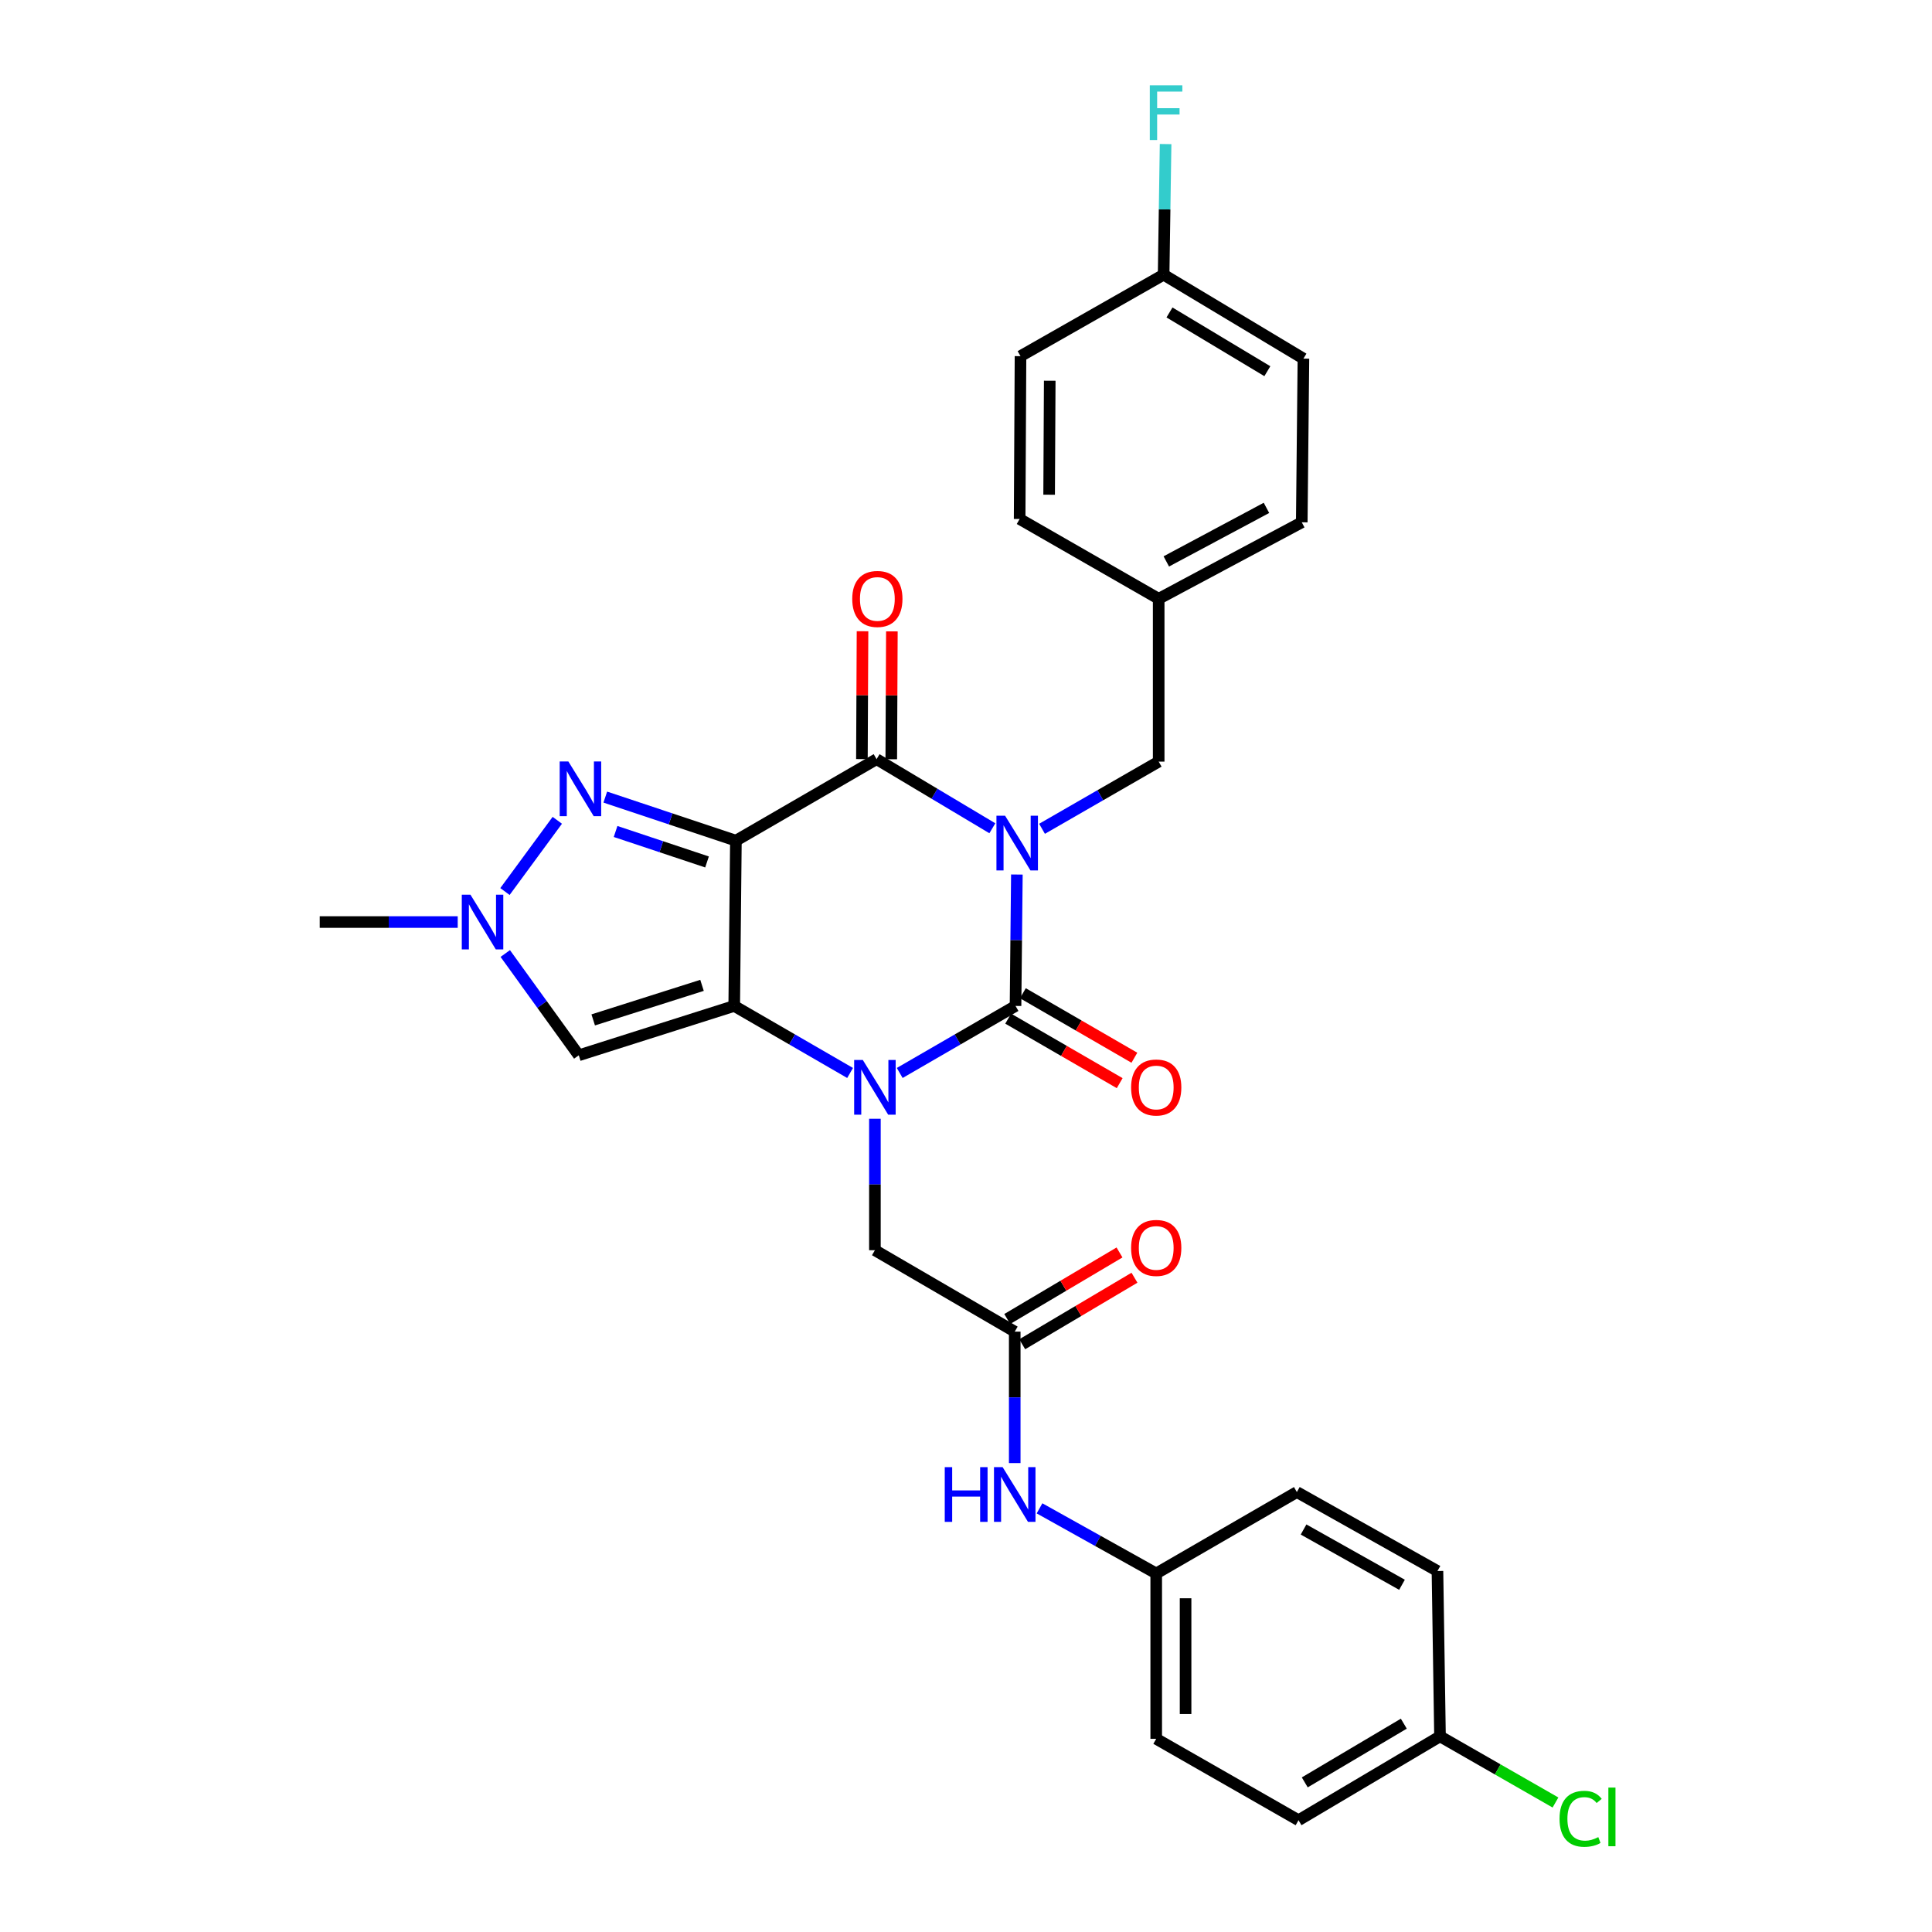 <?xml version='1.0' encoding='iso-8859-1'?>
<svg version='1.1' baseProfile='full'
              xmlns='http://www.w3.org/2000/svg'
                      xmlns:rdkit='http://www.rdkit.org/xml'
                      xmlns:xlink='http://www.w3.org/1999/xlink'
                  xml:space='preserve'
width='1000px' height='1000px' viewBox='0 0 1000 1000'>
<!-- END OF HEADER -->
<rect style='opacity:1.0;fill:#FFFFFF;stroke:none' width='1000' height='1000' x='0' y='0'> </rect>
<path class='bond-3' d='M 526.332,452.653 L 525.984,486.662' style='fill:none;fill-rule:evenodd;stroke:#0000FF;stroke-width:6px;stroke-linecap:butt;stroke-linejoin:miter;stroke-opacity:1' />
<path class='bond-3' d='M 525.984,486.662 L 525.637,520.67' style='fill:none;fill-rule:evenodd;stroke:#000000;stroke-width:6px;stroke-linecap:butt;stroke-linejoin:miter;stroke-opacity:1' />
<path class='bond-4' d='M 513.639,428.709 L 483.68,410.824' style='fill:none;fill-rule:evenodd;stroke:#0000FF;stroke-width:6px;stroke-linecap:butt;stroke-linejoin:miter;stroke-opacity:1' />
<path class='bond-4' d='M 483.68,410.824 L 453.721,392.939' style='fill:none;fill-rule:evenodd;stroke:#000000;stroke-width:6px;stroke-linecap:butt;stroke-linejoin:miter;stroke-opacity:1' />
<path class='bond-10' d='M 539.351,428.984 L 569.541,411.599' style='fill:none;fill-rule:evenodd;stroke:#0000FF;stroke-width:6px;stroke-linecap:butt;stroke-linejoin:miter;stroke-opacity:1' />
<path class='bond-10' d='M 569.541,411.599 L 599.731,394.214' style='fill:none;fill-rule:evenodd;stroke:#000000;stroke-width:6px;stroke-linecap:butt;stroke-linejoin:miter;stroke-opacity:1' />
<path class='bond-0' d='M 380.902,435.119 L 453.721,392.939' style='fill:none;fill-rule:evenodd;stroke:#000000;stroke-width:6px;stroke-linecap:butt;stroke-linejoin:miter;stroke-opacity:1' />
<path class='bond-1' d='M 380.902,435.119 L 380.032,520.67' style='fill:none;fill-rule:evenodd;stroke:#000000;stroke-width:6px;stroke-linecap:butt;stroke-linejoin:miter;stroke-opacity:1' />
<path class='bond-5' d='M 380.902,435.119 L 347.098,423.848' style='fill:none;fill-rule:evenodd;stroke:#000000;stroke-width:6px;stroke-linecap:butt;stroke-linejoin:miter;stroke-opacity:1' />
<path class='bond-5' d='M 347.098,423.848 L 313.294,412.576' style='fill:none;fill-rule:evenodd;stroke:#0000FF;stroke-width:6px;stroke-linecap:butt;stroke-linejoin:miter;stroke-opacity:1' />
<path class='bond-5' d='M 365.954,446.155 L 342.291,438.264' style='fill:none;fill-rule:evenodd;stroke:#000000;stroke-width:6px;stroke-linecap:butt;stroke-linejoin:miter;stroke-opacity:1' />
<path class='bond-5' d='M 342.291,438.264 L 318.628,430.374' style='fill:none;fill-rule:evenodd;stroke:#0000FF;stroke-width:6px;stroke-linecap:butt;stroke-linejoin:miter;stroke-opacity:1' />
<path class='bond-6' d='M 380.032,520.67 L 299.572,546.218' style='fill:none;fill-rule:evenodd;stroke:#000000;stroke-width:6px;stroke-linecap:butt;stroke-linejoin:miter;stroke-opacity:1' />
<path class='bond-6' d='M 363.364,510.018 L 307.042,527.902' style='fill:none;fill-rule:evenodd;stroke:#000000;stroke-width:6px;stroke-linecap:butt;stroke-linejoin:miter;stroke-opacity:1' />
<path class='bond-30' d='M 380.032,520.67 L 410.02,538.02' style='fill:none;fill-rule:evenodd;stroke:#000000;stroke-width:6px;stroke-linecap:butt;stroke-linejoin:miter;stroke-opacity:1' />
<path class='bond-30' d='M 410.02,538.02 L 440.008,555.369' style='fill:none;fill-rule:evenodd;stroke:#0000FF;stroke-width:6px;stroke-linecap:butt;stroke-linejoin:miter;stroke-opacity:1' />
<path class='bond-2' d='M 465.694,555.366 L 495.665,538.018' style='fill:none;fill-rule:evenodd;stroke:#0000FF;stroke-width:6px;stroke-linecap:butt;stroke-linejoin:miter;stroke-opacity:1' />
<path class='bond-2' d='M 495.665,538.018 L 525.637,520.67' style='fill:none;fill-rule:evenodd;stroke:#000000;stroke-width:6px;stroke-linecap:butt;stroke-linejoin:miter;stroke-opacity:1' />
<path class='bond-8' d='M 452.851,579.068 L 452.851,613.089' style='fill:none;fill-rule:evenodd;stroke:#0000FF;stroke-width:6px;stroke-linecap:butt;stroke-linejoin:miter;stroke-opacity:1' />
<path class='bond-8' d='M 452.851,613.089 L 452.851,647.11' style='fill:none;fill-rule:evenodd;stroke:#000000;stroke-width:6px;stroke-linecap:butt;stroke-linejoin:miter;stroke-opacity:1' />
<path class='bond-11' d='M 521.832,527.247 L 550.69,543.943' style='fill:none;fill-rule:evenodd;stroke:#000000;stroke-width:6px;stroke-linecap:butt;stroke-linejoin:miter;stroke-opacity:1' />
<path class='bond-11' d='M 550.69,543.943 L 579.548,560.639' style='fill:none;fill-rule:evenodd;stroke:#FF0000;stroke-width:6px;stroke-linecap:butt;stroke-linejoin:miter;stroke-opacity:1' />
<path class='bond-11' d='M 529.442,514.093 L 558.3,530.789' style='fill:none;fill-rule:evenodd;stroke:#000000;stroke-width:6px;stroke-linecap:butt;stroke-linejoin:miter;stroke-opacity:1' />
<path class='bond-11' d='M 558.3,530.789 L 587.158,547.485' style='fill:none;fill-rule:evenodd;stroke:#FF0000;stroke-width:6px;stroke-linecap:butt;stroke-linejoin:miter;stroke-opacity:1' />
<path class='bond-12' d='M 461.32,392.975 L 461.478,359.888' style='fill:none;fill-rule:evenodd;stroke:#000000;stroke-width:6px;stroke-linecap:butt;stroke-linejoin:miter;stroke-opacity:1' />
<path class='bond-12' d='M 461.478,359.888 L 461.636,326.801' style='fill:none;fill-rule:evenodd;stroke:#FF0000;stroke-width:6px;stroke-linecap:butt;stroke-linejoin:miter;stroke-opacity:1' />
<path class='bond-12' d='M 446.123,392.903 L 446.281,359.816' style='fill:none;fill-rule:evenodd;stroke:#000000;stroke-width:6px;stroke-linecap:butt;stroke-linejoin:miter;stroke-opacity:1' />
<path class='bond-12' d='M 446.281,359.816 L 446.439,326.728' style='fill:none;fill-rule:evenodd;stroke:#FF0000;stroke-width:6px;stroke-linecap:butt;stroke-linejoin:miter;stroke-opacity:1' />
<path class='bond-7' d='M 288.456,424.587 L 261.365,461.455' style='fill:none;fill-rule:evenodd;stroke:#0000FF;stroke-width:6px;stroke-linecap:butt;stroke-linejoin:miter;stroke-opacity:1' />
<path class='bond-32' d='M 299.572,546.218 L 280.548,519.877' style='fill:none;fill-rule:evenodd;stroke:#000000;stroke-width:6px;stroke-linecap:butt;stroke-linejoin:miter;stroke-opacity:1' />
<path class='bond-32' d='M 280.548,519.877 L 261.523,493.536' style='fill:none;fill-rule:evenodd;stroke:#0000FF;stroke-width:6px;stroke-linecap:butt;stroke-linejoin:miter;stroke-opacity:1' />
<path class='bond-25' d='M 236.913,477.249 L 201.198,477.249' style='fill:none;fill-rule:evenodd;stroke:#0000FF;stroke-width:6px;stroke-linecap:butt;stroke-linejoin:miter;stroke-opacity:1' />
<path class='bond-25' d='M 201.198,477.249 L 165.484,477.249' style='fill:none;fill-rule:evenodd;stroke:#000000;stroke-width:6px;stroke-linecap:butt;stroke-linejoin:miter;stroke-opacity:1' />
<path class='bond-9' d='M 452.851,647.11 L 525.223,689.248' style='fill:none;fill-rule:evenodd;stroke:#000000;stroke-width:6px;stroke-linecap:butt;stroke-linejoin:miter;stroke-opacity:1' />
<path class='bond-13' d='M 525.223,689.248 L 525.223,723.269' style='fill:none;fill-rule:evenodd;stroke:#000000;stroke-width:6px;stroke-linecap:butt;stroke-linejoin:miter;stroke-opacity:1' />
<path class='bond-13' d='M 525.223,723.269 L 525.223,757.29' style='fill:none;fill-rule:evenodd;stroke:#0000FF;stroke-width:6px;stroke-linecap:butt;stroke-linejoin:miter;stroke-opacity:1' />
<path class='bond-14' d='M 529.097,695.784 L 558.15,678.565' style='fill:none;fill-rule:evenodd;stroke:#000000;stroke-width:6px;stroke-linecap:butt;stroke-linejoin:miter;stroke-opacity:1' />
<path class='bond-14' d='M 558.15,678.565 L 587.202,661.346' style='fill:none;fill-rule:evenodd;stroke:#FF0000;stroke-width:6px;stroke-linecap:butt;stroke-linejoin:miter;stroke-opacity:1' />
<path class='bond-14' d='M 521.349,682.711 L 550.401,665.492' style='fill:none;fill-rule:evenodd;stroke:#000000;stroke-width:6px;stroke-linecap:butt;stroke-linejoin:miter;stroke-opacity:1' />
<path class='bond-14' d='M 550.401,665.492 L 579.454,648.273' style='fill:none;fill-rule:evenodd;stroke:#FF0000;stroke-width:6px;stroke-linecap:butt;stroke-linejoin:miter;stroke-opacity:1' />
<path class='bond-16' d='M 599.731,394.214 L 599.731,309.929' style='fill:none;fill-rule:evenodd;stroke:#000000;stroke-width:6px;stroke-linecap:butt;stroke-linejoin:miter;stroke-opacity:1' />
<path class='bond-15' d='M 538.06,780.72 L 568.258,797.57' style='fill:none;fill-rule:evenodd;stroke:#0000FF;stroke-width:6px;stroke-linecap:butt;stroke-linejoin:miter;stroke-opacity:1' />
<path class='bond-15' d='M 568.258,797.57 L 598.456,814.421' style='fill:none;fill-rule:evenodd;stroke:#000000;stroke-width:6px;stroke-linecap:butt;stroke-linejoin:miter;stroke-opacity:1' />
<path class='bond-21' d='M 598.456,814.421 L 671.25,772.283' style='fill:none;fill-rule:evenodd;stroke:#000000;stroke-width:6px;stroke-linecap:butt;stroke-linejoin:miter;stroke-opacity:1' />
<path class='bond-22' d='M 598.456,814.421 L 598.456,900.014' style='fill:none;fill-rule:evenodd;stroke:#000000;stroke-width:6px;stroke-linecap:butt;stroke-linejoin:miter;stroke-opacity:1' />
<path class='bond-22' d='M 613.653,827.26 L 613.653,887.175' style='fill:none;fill-rule:evenodd;stroke:#000000;stroke-width:6px;stroke-linecap:butt;stroke-linejoin:miter;stroke-opacity:1' />
<path class='bond-23' d='M 599.731,309.929 L 527.764,268.627' style='fill:none;fill-rule:evenodd;stroke:#000000;stroke-width:6px;stroke-linecap:butt;stroke-linejoin:miter;stroke-opacity:1' />
<path class='bond-24' d='M 599.731,309.929 L 673.791,270.341' style='fill:none;fill-rule:evenodd;stroke:#000000;stroke-width:6px;stroke-linecap:butt;stroke-linejoin:miter;stroke-opacity:1' />
<path class='bond-24' d='M 603.676,290.589 L 655.518,262.877' style='fill:none;fill-rule:evenodd;stroke:#000000;stroke-width:6px;stroke-linecap:butt;stroke-linejoin:miter;stroke-opacity:1' />
<path class='bond-17' d='M 602.289,142.179 L 674.652,185.618' style='fill:none;fill-rule:evenodd;stroke:#000000;stroke-width:6px;stroke-linecap:butt;stroke-linejoin:miter;stroke-opacity:1' />
<path class='bond-17' d='M 605.322,161.725 L 655.976,192.132' style='fill:none;fill-rule:evenodd;stroke:#000000;stroke-width:6px;stroke-linecap:butt;stroke-linejoin:miter;stroke-opacity:1' />
<path class='bond-19' d='M 602.289,142.179 L 602.8,108.377' style='fill:none;fill-rule:evenodd;stroke:#000000;stroke-width:6px;stroke-linecap:butt;stroke-linejoin:miter;stroke-opacity:1' />
<path class='bond-19' d='M 602.8,108.377 L 603.31,74.574' style='fill:none;fill-rule:evenodd;stroke:#33CCCC;stroke-width:6px;stroke-linecap:butt;stroke-linejoin:miter;stroke-opacity:1' />
<path class='bond-31' d='M 602.289,142.179 L 528.212,184.343' style='fill:none;fill-rule:evenodd;stroke:#000000;stroke-width:6px;stroke-linecap:butt;stroke-linejoin:miter;stroke-opacity:1' />
<path class='bond-18' d='M 745.344,898.73 L 672.111,942.143' style='fill:none;fill-rule:evenodd;stroke:#000000;stroke-width:6px;stroke-linecap:butt;stroke-linejoin:miter;stroke-opacity:1' />
<path class='bond-18' d='M 726.609,892.17 L 675.346,922.559' style='fill:none;fill-rule:evenodd;stroke:#000000;stroke-width:6px;stroke-linecap:butt;stroke-linejoin:miter;stroke-opacity:1' />
<path class='bond-20' d='M 745.344,898.73 L 775.228,915.851' style='fill:none;fill-rule:evenodd;stroke:#000000;stroke-width:6px;stroke-linecap:butt;stroke-linejoin:miter;stroke-opacity:1' />
<path class='bond-20' d='M 775.228,915.851 L 805.112,932.972' style='fill:none;fill-rule:evenodd;stroke:#00CC00;stroke-width:6px;stroke-linecap:butt;stroke-linejoin:miter;stroke-opacity:1' />
<path class='bond-33' d='M 745.344,898.73 L 744.027,813.163' style='fill:none;fill-rule:evenodd;stroke:#000000;stroke-width:6px;stroke-linecap:butt;stroke-linejoin:miter;stroke-opacity:1' />
<path class='bond-27' d='M 671.25,772.283 L 744.027,813.163' style='fill:none;fill-rule:evenodd;stroke:#000000;stroke-width:6px;stroke-linecap:butt;stroke-linejoin:miter;stroke-opacity:1' />
<path class='bond-27' d='M 674.724,791.664 L 725.668,820.28' style='fill:none;fill-rule:evenodd;stroke:#000000;stroke-width:6px;stroke-linecap:butt;stroke-linejoin:miter;stroke-opacity:1' />
<path class='bond-28' d='M 598.456,900.014 L 672.111,942.143' style='fill:none;fill-rule:evenodd;stroke:#000000;stroke-width:6px;stroke-linecap:butt;stroke-linejoin:miter;stroke-opacity:1' />
<path class='bond-26' d='M 527.764,268.627 L 528.212,184.343' style='fill:none;fill-rule:evenodd;stroke:#000000;stroke-width:6px;stroke-linecap:butt;stroke-linejoin:miter;stroke-opacity:1' />
<path class='bond-26' d='M 543.028,256.065 L 543.342,197.066' style='fill:none;fill-rule:evenodd;stroke:#000000;stroke-width:6px;stroke-linecap:butt;stroke-linejoin:miter;stroke-opacity:1' />
<path class='bond-29' d='M 673.791,270.341 L 674.652,185.618' style='fill:none;fill-rule:evenodd;stroke:#000000;stroke-width:6px;stroke-linecap:butt;stroke-linejoin:miter;stroke-opacity:1' />
<path  class='atom-0' d='M 520.238 422.226
L 529.518 437.226
Q 530.438 438.706, 531.918 441.386
Q 533.398 444.066, 533.478 444.226
L 533.478 422.226
L 537.238 422.226
L 537.238 450.546
L 533.358 450.546
L 523.398 434.146
Q 522.238 432.226, 520.998 430.026
Q 519.798 427.826, 519.438 427.146
L 519.438 450.546
L 515.758 450.546
L 515.758 422.226
L 520.238 422.226
' fill='#0000FF'/>
<path  class='atom-3' d='M 446.591 548.64
L 455.871 563.64
Q 456.791 565.12, 458.271 567.8
Q 459.751 570.48, 459.831 570.64
L 459.831 548.64
L 463.591 548.64
L 463.591 576.96
L 459.711 576.96
L 449.751 560.56
Q 448.591 558.64, 447.351 556.44
Q 446.151 554.24, 445.791 553.56
L 445.791 576.96
L 442.111 576.96
L 442.111 548.64
L 446.591 548.64
' fill='#0000FF'/>
<path  class='atom-6' d='M 294.174 394.128
L 303.454 409.128
Q 304.374 410.608, 305.854 413.288
Q 307.334 415.968, 307.414 416.128
L 307.414 394.128
L 311.174 394.128
L 311.174 422.448
L 307.294 422.448
L 297.334 406.048
Q 296.174 404.128, 294.934 401.928
Q 293.734 399.728, 293.374 399.048
L 293.374 422.448
L 289.694 422.448
L 289.694 394.128
L 294.174 394.128
' fill='#0000FF'/>
<path  class='atom-8' d='M 243.5 463.089
L 252.78 478.089
Q 253.7 479.569, 255.18 482.249
Q 256.66 484.929, 256.74 485.089
L 256.74 463.089
L 260.5 463.089
L 260.5 491.409
L 256.62 491.409
L 246.66 475.009
Q 245.5 473.089, 244.26 470.889
Q 243.06 468.689, 242.7 468.009
L 242.7 491.409
L 239.02 491.409
L 239.02 463.089
L 243.5 463.089
' fill='#0000FF'/>
<path  class='atom-12' d='M 585.456 562.88
Q 585.456 556.08, 588.816 552.28
Q 592.176 548.48, 598.456 548.48
Q 604.736 548.48, 608.096 552.28
Q 611.456 556.08, 611.456 562.88
Q 611.456 569.76, 608.056 573.68
Q 604.656 577.56, 598.456 577.56
Q 592.216 577.56, 588.816 573.68
Q 585.456 569.8, 585.456 562.88
M 598.456 574.36
Q 602.776 574.36, 605.096 571.48
Q 607.456 568.56, 607.456 562.88
Q 607.456 557.32, 605.096 554.52
Q 602.776 551.68, 598.456 551.68
Q 594.136 551.68, 591.776 554.48
Q 589.456 557.28, 589.456 562.88
Q 589.456 568.6, 591.776 571.48
Q 594.136 574.36, 598.456 574.36
' fill='#FF0000'/>
<path  class='atom-13' d='M 441.118 310.009
Q 441.118 303.209, 444.478 299.409
Q 447.838 295.609, 454.118 295.609
Q 460.398 295.609, 463.758 299.409
Q 467.118 303.209, 467.118 310.009
Q 467.118 316.889, 463.718 320.809
Q 460.318 324.689, 454.118 324.689
Q 447.878 324.689, 444.478 320.809
Q 441.118 316.929, 441.118 310.009
M 454.118 321.489
Q 458.438 321.489, 460.758 318.609
Q 463.118 315.689, 463.118 310.009
Q 463.118 304.449, 460.758 301.649
Q 458.438 298.809, 454.118 298.809
Q 449.798 298.809, 447.438 301.609
Q 445.118 304.409, 445.118 310.009
Q 445.118 315.729, 447.438 318.609
Q 449.798 321.489, 454.118 321.489
' fill='#FF0000'/>
<path  class='atom-14' d='M 489.003 759.397
L 492.843 759.397
L 492.843 771.437
L 507.323 771.437
L 507.323 759.397
L 511.163 759.397
L 511.163 787.717
L 507.323 787.717
L 507.323 774.637
L 492.843 774.637
L 492.843 787.717
L 489.003 787.717
L 489.003 759.397
' fill='#0000FF'/>
<path  class='atom-14' d='M 518.963 759.397
L 528.243 774.397
Q 529.163 775.877, 530.643 778.557
Q 532.123 781.237, 532.203 781.397
L 532.203 759.397
L 535.963 759.397
L 535.963 787.717
L 532.083 787.717
L 522.123 771.317
Q 520.963 769.397, 519.723 767.197
Q 518.523 764.997, 518.163 764.317
L 518.163 787.717
L 514.483 787.717
L 514.483 759.397
L 518.963 759.397
' fill='#0000FF'/>
<path  class='atom-15' d='M 585.456 645.923
Q 585.456 639.123, 588.816 635.323
Q 592.176 631.523, 598.456 631.523
Q 604.736 631.523, 608.096 635.323
Q 611.456 639.123, 611.456 645.923
Q 611.456 652.803, 608.056 656.723
Q 604.656 660.603, 598.456 660.603
Q 592.216 660.603, 588.816 656.723
Q 585.456 652.843, 585.456 645.923
M 598.456 657.403
Q 602.776 657.403, 605.096 654.523
Q 607.456 651.603, 607.456 645.923
Q 607.456 640.363, 605.096 637.563
Q 602.776 634.723, 598.456 634.723
Q 594.136 634.723, 591.776 637.523
Q 589.456 640.323, 589.456 645.923
Q 589.456 651.643, 591.776 654.523
Q 594.136 657.403, 598.456 657.403
' fill='#FF0000'/>
<path  class='atom-20' d='M 595.136 44.157
L 611.976 44.157
L 611.976 47.397
L 598.936 47.397
L 598.936 55.997
L 610.536 55.997
L 610.536 59.277
L 598.936 59.277
L 598.936 72.477
L 595.136 72.477
L 595.136 44.157
' fill='#33CCCC'/>
<path  class='atom-21' d='M 807.209 941.41
Q 807.209 934.37, 810.489 930.69
Q 813.809 926.97, 820.089 926.97
Q 825.929 926.97, 829.049 931.09
L 826.409 933.25
Q 824.129 930.25, 820.089 930.25
Q 815.809 930.25, 813.529 933.13
Q 811.289 935.97, 811.289 941.41
Q 811.289 947.01, 813.609 949.89
Q 815.969 952.77, 820.529 952.77
Q 823.649 952.77, 827.289 950.89
L 828.409 953.89
Q 826.929 954.85, 824.689 955.41
Q 822.449 955.97, 819.969 955.97
Q 813.809 955.97, 810.489 952.21
Q 807.209 948.45, 807.209 941.41
' fill='#00CC00'/>
<path  class='atom-21' d='M 832.489 925.25
L 836.169 925.25
L 836.169 955.61
L 832.489 955.61
L 832.489 925.25
' fill='#00CC00'/>
</svg>

